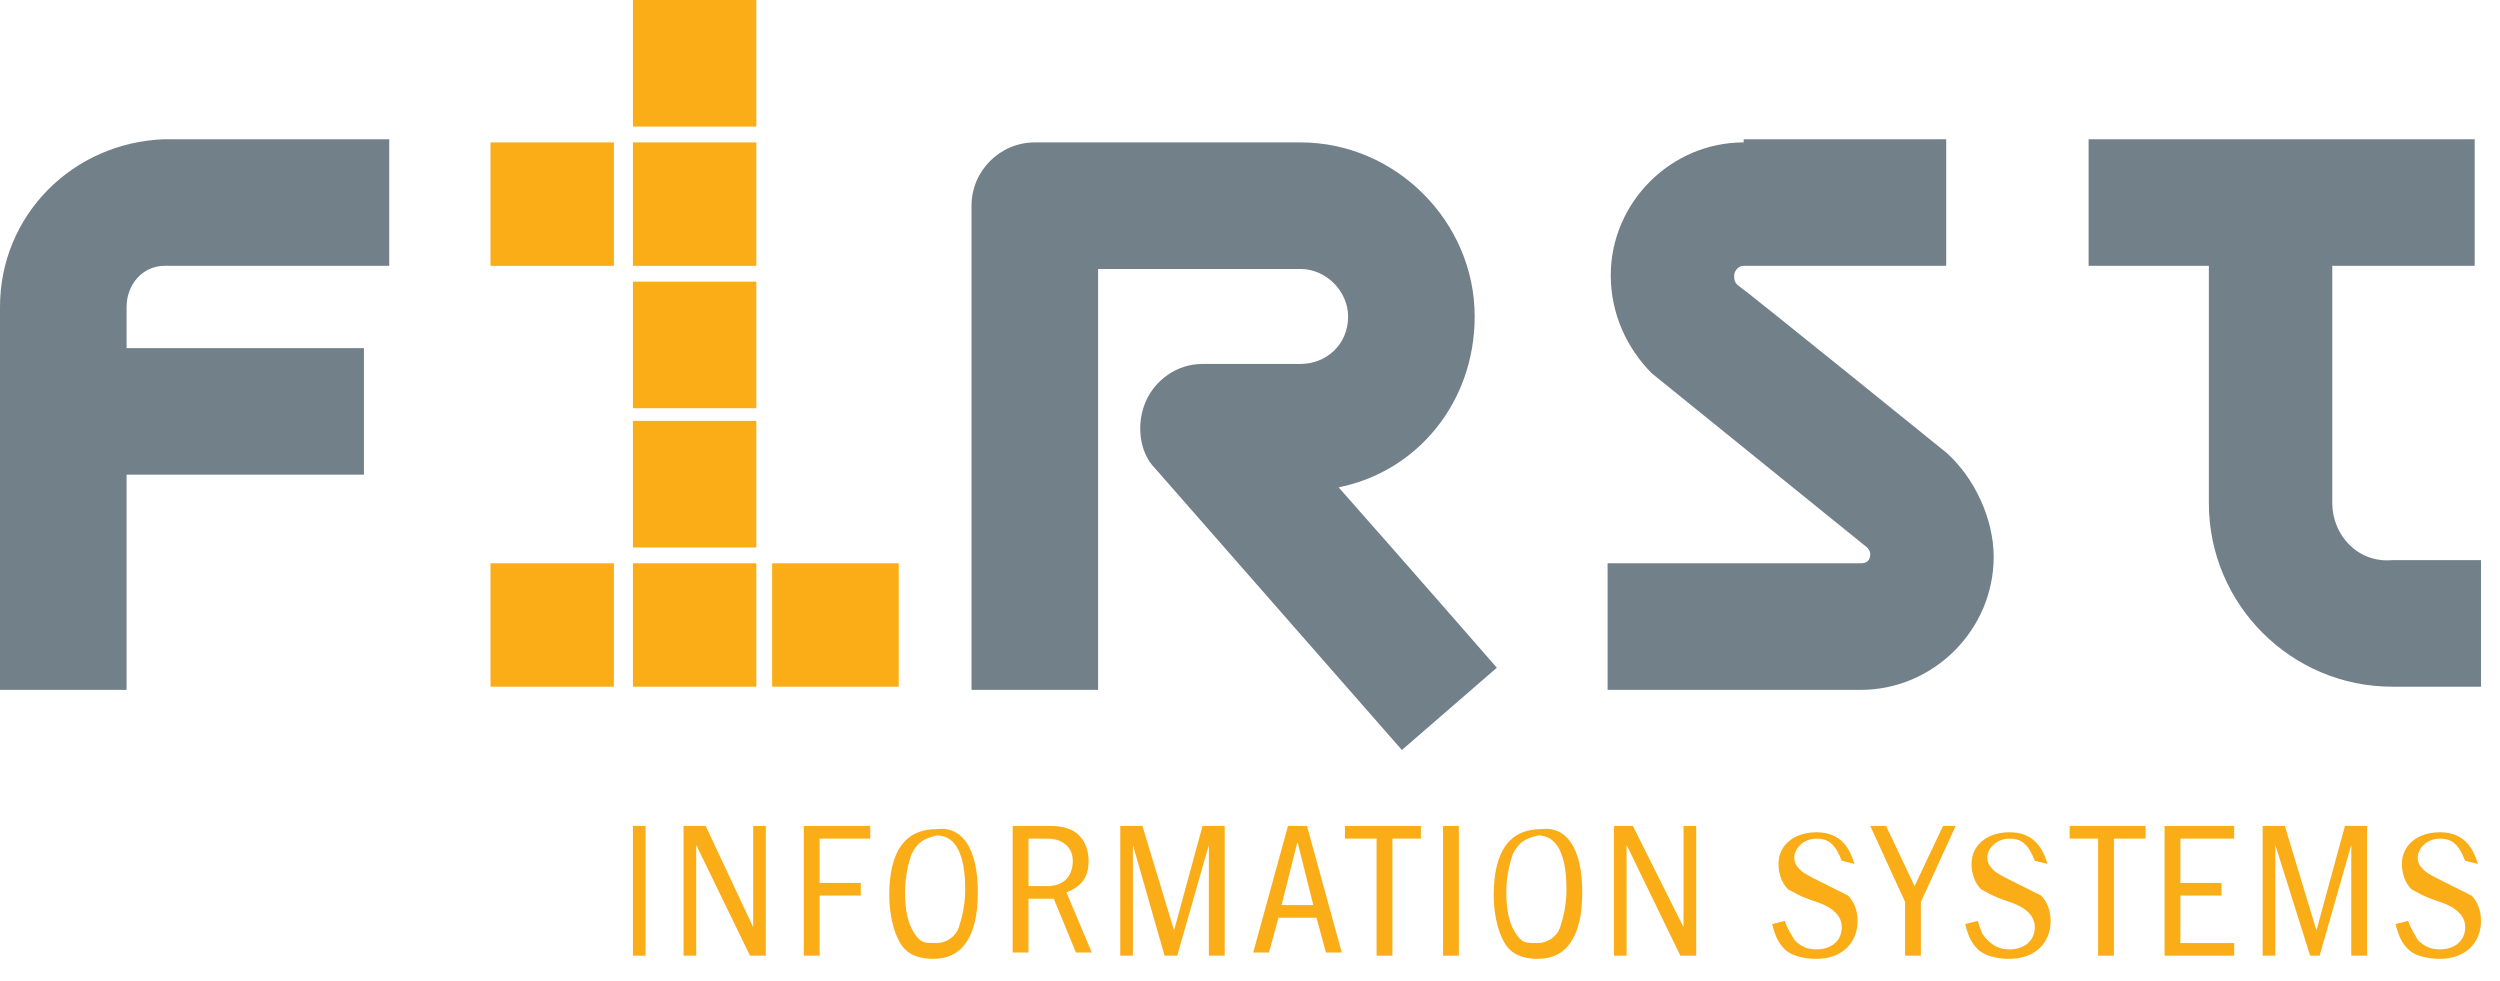 <svg width="79" height="31" viewBox="0 0 79 31" fill="none" xmlns="http://www.w3.org/2000/svg">
    <g>
        <path d="M20.4 26.1V30.2H20V26.1H20.4Z" fill="#FBAD18" />
        <path d="M22.3 26.1L23.8 29.3V26.1H24.2V30.2H23.7L22 26.7V30.2H21.6V26.1H22.3Z" fill="#FBAD18" />
        <path d="M27.5 26.1V26.5H25.9V27.9H27.2V28.3H25.9V30.2H25.4V26.1H27.5Z" fill="#FBAD18" />
        <path d="M30.9 28.2C30.9 29.6 30.4 30.3 29.5 30.3C29.1 30.3 28.8 30.2 28.6 30C28.3 29.7 28.1 29 28.1 28.3C28.1 26.9 28.6 26.2 29.6 26.2C30.4 26.1 30.9 26.8 30.9 28.2ZM28.8 27C28.7 27.3 28.6 27.7 28.6 28.2C28.6 28.8 28.7 29.2 28.9 29.5C29.1 29.8 29.2 29.8 29.6 29.8C29.9 29.8 30.2 29.6 30.3 29.3C30.4 29 30.5 28.6 30.5 28.1C30.5 27 30.2 26.4 29.6 26.4C29.2 26.5 29 26.6 28.8 27Z" fill="#FBAD18" />
        <path d="M33.2 26.1C33.6 26.1 33.9 26.2 34.1 26.4C34.3 26.6 34.4 26.9 34.4 27.2C34.4 27.7 34.2 28 33.7 28.2L34.5 30.1H34L33.3 28.4H32.5V30.1H32V26.1H33.2ZM32.5 28H33.1C33.6 28 33.9 27.7 33.9 27.2C33.9 26.8 33.6 26.5 33.1 26.5H32.5V28Z" fill="#FBAD18" />
        <path d="M36.1 26.1L37.1 29.4L38 26.1H38.7V30.2H38.2V26.7L37.2 30.2H36.8L35.8 26.7V30.2H35.4V26.1H36.1Z" fill="#FBAD18" />
        <path d="M41.3 26.1L42.4 30.1H41.9L41.6 29H40.4L40.1 30.1H39.6L40.7 26.1H41.3ZM41 26.6L40.5 28.6H41.5L41 26.6Z" fill="#FBAD18" />
        <path d="M44.9 26.1V26.5H44V30.2H43.5V26.5H42.5V26.1H44.9Z" fill="#FBAD18" />
        <path d="M46.1 26.1V30.2H45.6V26.1H46.1Z" fill="#FBAD18" />
        <path d="M50 28.2C50 29.6 49.5 30.3 48.6 30.3C48.2 30.3 47.9 30.2 47.7 30C47.4 29.7 47.2 29 47.2 28.3C47.2 26.9 47.7 26.2 48.7 26.2C49.5 26.1 50 26.8 50 28.2ZM47.8 27C47.7 27.3 47.6 27.7 47.6 28.2C47.6 28.8 47.7 29.2 47.9 29.5C48.1 29.8 48.2 29.8 48.6 29.8C48.9 29.8 49.2 29.6 49.3 29.3C49.4 29 49.5 28.6 49.5 28.1C49.5 27 49.2 26.4 48.6 26.4C48.2 26.5 48 26.6 47.8 27Z" fill="#FBAD18" />
        <path d="M51.6 26.1L53.2 29.3V26.1H53.6V30.2H53.1L51.4 26.7V30.2H51V26.1H51.6Z" fill="#FBAD18" />
        <path d="M58.2 27.2C58 26.7 57.8 26.5 57.4 26.5C57 26.5 56.7 26.8 56.7 27.1C56.7 27.3 56.8 27.4 56.9 27.5C57 27.6 57.2 27.7 57.6 27.9C58 28.1 58.2 28.2 58.4 28.3C58.6 28.5 58.7 28.8 58.7 29.1C58.7 29.8 58.2 30.3 57.4 30.3C57 30.3 56.6 30.2 56.4 30C56.2 29.8 56.1 29.6 56 29.2L56.4 29.1C56.5 29.4 56.6 29.5 56.7 29.7C56.9 29.9 57.1 30 57.4 30C57.9 30 58.2 29.7 58.2 29.3C58.2 29 58 28.7 57.4 28.5C56.8 28.3 56.7 28.2 56.5 28.1C56.3 27.9 56.2 27.6 56.2 27.3C56.2 26.7 56.7 26.3 57.4 26.3C58 26.3 58.4 26.6 58.6 27.3L58.2 27.2Z" fill="#FBAD18" />
        <path d="M59.6 26.1L60.5 28L61.4 26.1H61.8L60.7 28.5V30.2H60.2V28.5L59.1 26.1H59.6Z" fill="#FBAD18" />
        <path d="M64.3 27.2C64.1 26.7 63.9 26.5 63.5 26.5C63.1 26.5 62.8 26.8 62.8 27.1C62.8 27.3 62.9 27.4 63 27.5C63.1 27.6 63.3 27.7 63.7 27.9C64.1 28.1 64.3 28.2 64.5 28.3C64.7 28.5 64.8 28.8 64.8 29.1C64.8 29.8 64.3 30.3 63.5 30.3C63.1 30.3 62.7 30.2 62.5 30C62.3 29.8 62.2 29.6 62.1 29.2L62.5 29.1C62.6 29.4 62.6 29.5 62.8 29.7C63 29.9 63.2 30 63.5 30C64 30 64.3 29.7 64.3 29.3C64.3 29 64.1 28.7 63.5 28.5C62.9 28.3 62.8 28.2 62.6 28.1C62.4 27.9 62.3 27.6 62.3 27.3C62.3 26.7 62.8 26.3 63.5 26.3C64.1 26.3 64.5 26.6 64.7 27.3L64.3 27.2Z" fill="#FBAD18" />
        <path d="M67.8 26.1V26.5H66.8V30.2H66.3V26.5H65.4V26.1H67.8Z" fill="#FBAD18" />
        <path d="M70.6 26.1V26.5H68.9V27.9H70.2V28.3H68.9V29.8H70.6V30.2H68.4V26.1H70.6Z" fill="#FBAD18" />
        <path d="M72.2 26.1L73.2 29.4L74.1 26.1H74.8V30.2H74.3V26.7L73.3 30.2H73L71.9 26.7V30.2H71.5V26.1H72.2Z" fill="#FBAD18" />
        <path d="M73.7 15.9V8.4H78.2V4.4H66V8.4H69.8V15.9C69.8 19.1 72.4 21.7 75.6 21.7H78.4V17.7H75.6C74.5 17.8 73.7 16.9 73.7 15.9ZM55.1 4.5C52.8 4.5 50.9 6.4 50.9 8.7C50.9 9.9 51.4 11 52.2 11.8L59 17.3C59 17.3 59.1 17.4 59.1 17.5C59.1 17.7 59 17.8 58.8 17.8H50.8V21.8H58.8C61.1 21.8 63 19.9 63 17.6C63 16.4 62.4 15.1 61.5 14.3C61.5 14.3 55.2 9.2 54.9 9C54.8 8.9 54.8 8.8 54.8 8.7C54.8 8.6 54.9 8.4 55.1 8.4H61.5V4.4H55.1V4.5ZM32.7 4.5C31.6 4.5 30.7 5.4 30.7 6.5V21.8H34.7C34.7 21.8 34.7 11.5 34.7 8.5C37 8.5 41.1 8.5 41.1 8.5C41.9 8.5 42.6 9.2 42.6 10C42.6 10.9 41.9 11.5 41.1 11.5H38C37.2 11.5 36.5 12 36.2 12.7C35.9 13.4 36 14.3 36.5 14.8L44.3 23.7L47.3 21.1C47.3 21.1 44.6 18 42.3 15.4C44.8 14.9 46.6 12.7 46.6 10C46.6 7 44.1 4.5 41.1 4.5H32.7V4.5ZM5.2 8.4H12.3V4.4H5.2C2.3 4.5 0 6.8 0 9.7V21.8H4V15H11.5V11H4V9.7C4 9 4.5 8.4 5.2 8.4Z" fill="#72808A" />
        <path d="M23.9 8.4H20V4.5H23.9V8.4Z" fill="#FBAD18" />
        <path d="M23.9 12.9H20V8.9H23.9V12.9Z" fill="#FBAD18" />
        <path d="M23.9 17.3H20V13.3H23.9V17.3Z" fill="#FBAD18" />
        <path d="M23.9 21.7H20V17.8H23.9V21.7Z" fill="#FBAD18" />
        <path d="M23.9 4H20V0H23.9V4Z" fill="#FBAD18" />
        <path d="M15.5 21.7V17.8H19.4V21.7H15.5Z" fill="#FBAD18" />
        <path d="M15.5 8.4V4.5H19.4V8.4H15.5Z" fill="#FBAD18" />
        <path d="M24.4 21.7V17.8H28.4V21.7H24.4Z" fill="#FBAD18" />
        <path d="M77.9 27.2C77.7 26.7 77.5 26.5 77.1 26.5C76.7 26.5 76.4 26.8 76.4 27.1C76.4 27.3 76.5 27.4 76.6 27.5C76.7 27.6 76.9 27.7 77.3 27.9C77.7 28.1 77.9 28.2 78.1 28.3C78.3 28.5 78.4 28.8 78.4 29.1C78.4 29.8 77.9 30.3 77.1 30.3C76.7 30.3 76.3 30.2 76.1 30C75.9 29.8 75.8 29.6 75.7 29.2L76.1 29.1C76.2 29.4 76.3 29.5 76.4 29.7C76.6 29.9 76.8 30 77.1 30C77.6 30 77.9 29.7 77.9 29.3C77.9 29 77.7 28.7 77.1 28.5C76.5 28.3 76.4 28.2 76.2 28.1C76 27.9 75.9 27.6 75.9 27.3C75.9 26.7 76.4 26.3 77.1 26.3C77.7 26.3 78.1 26.6 78.3 27.3L77.9 27.2Z" fill="#FBAD18" />
    </g>
</svg>